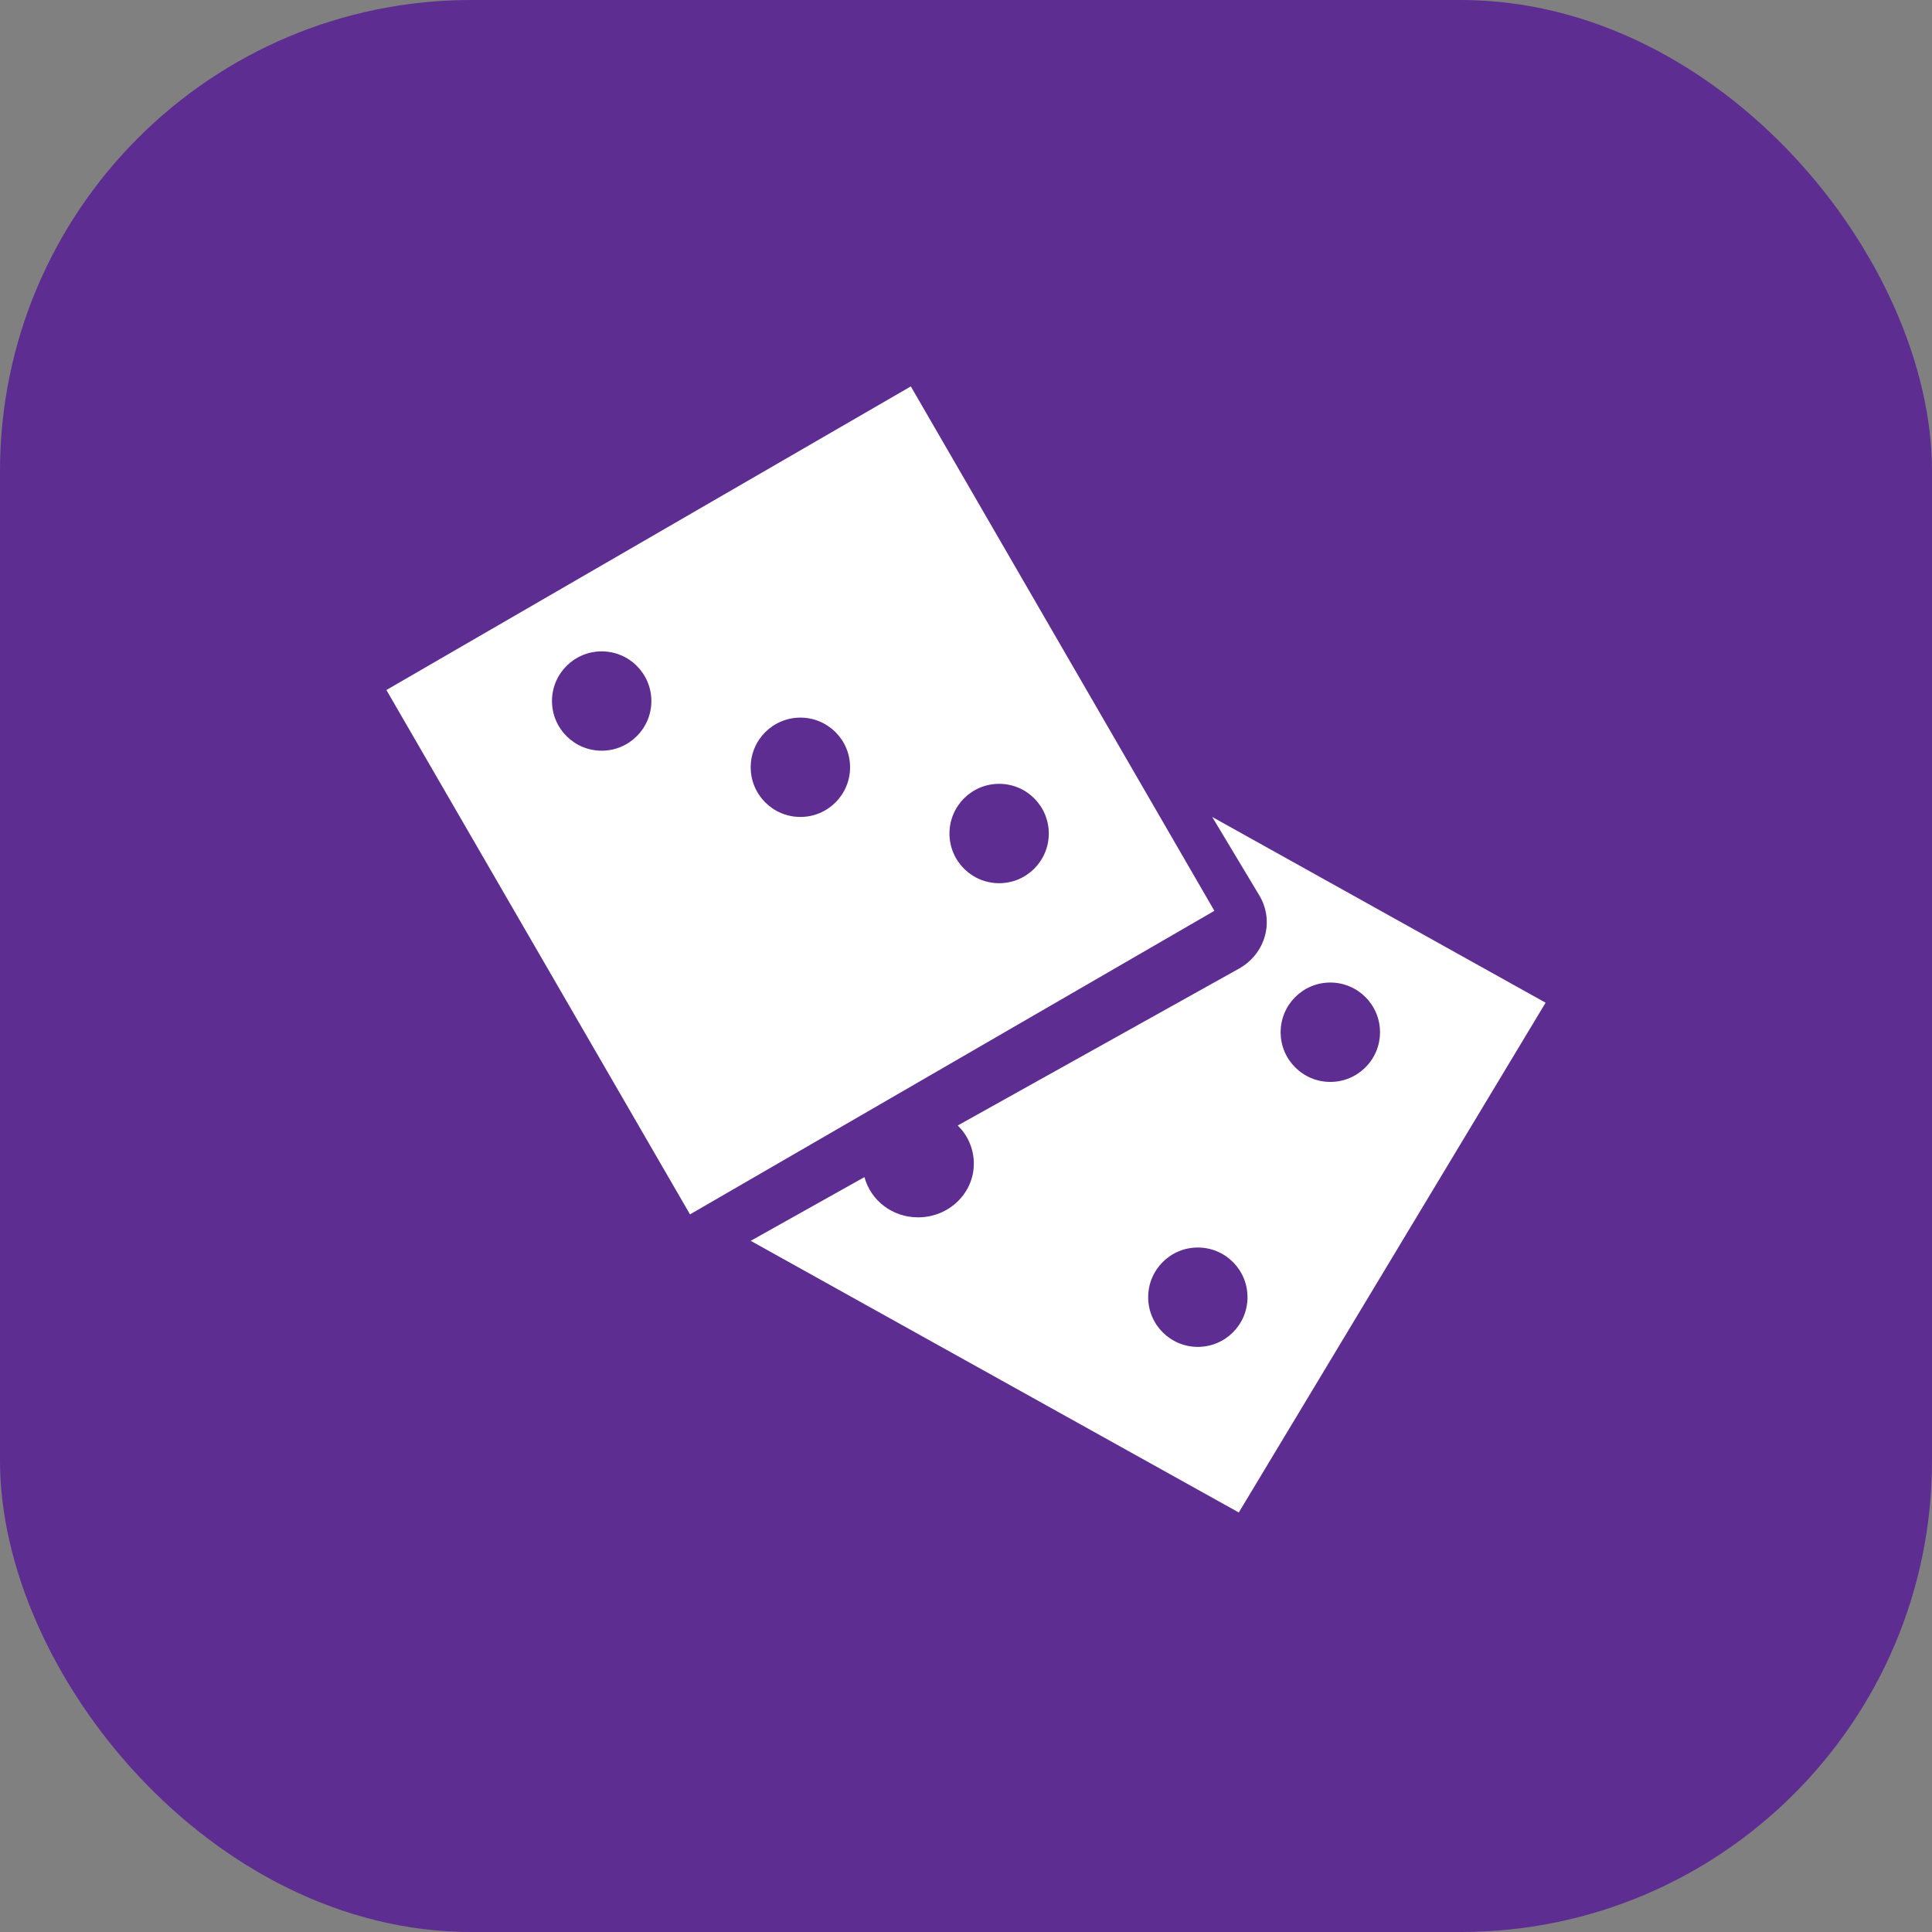 <svg viewBox="0 0 41 41" xmlns="http://www.w3.org/2000/svg">
    <rect x="0" y="0" width="41" height="41" fill="#808080" stroke="none"/>
    <rect fill="#5E2D91" x="0" y="0" width="41" height="41" rx="10"></rect>
    <path fill="#FFFFFF" d="M25.42,26.474 C26.002,26.474 26.474,26.946 26.474,27.529 C26.474,28.111 26.002,28.583 25.42,28.583 C24.838,28.583 24.366,28.111 24.366,27.529 C24.366,26.946 24.838,26.474 25.42,26.474 L25.42,26.474 Z M28.231,20.851 C28.814,20.851 29.286,21.323 29.286,21.906 C29.286,22.488 28.814,22.96 28.231,22.96 C27.649,22.96 27.177,22.488 27.177,21.906 C27.177,21.323 27.649,20.851 28.231,20.851 L28.231,20.851 Z M25.725,17.337 L26.724,19.001 C27.051,19.546 26.857,20.242 26.291,20.557 C26.291,20.557 26.29,20.558 26.289,20.558 L20.324,23.885 C20.538,24.091 20.666,24.381 20.666,24.695 C20.666,25.324 20.136,25.834 19.483,25.834 C18.931,25.834 18.477,25.471 18.345,24.98 L15.931,26.332 L26.289,32.097 L32.8,21.279 L25.725,17.337 Z M21.203,16.634 C21.785,16.634 22.257,17.106 22.257,17.689 C22.257,18.271 21.785,18.743 21.203,18.743 C20.621,18.743 20.149,18.271 20.149,17.689 C20.149,17.106 20.621,16.634 21.203,16.634 L21.203,16.634 Z M16.986,15.229 C17.568,15.229 18.04,15.701 18.04,16.283 C18.04,16.865 17.568,17.337 16.986,17.337 C16.403,17.337 15.931,16.865 15.931,16.283 C15.931,15.701 16.403,15.229 16.986,15.229 L16.986,15.229 Z M12.769,13.823 C13.351,13.823 13.823,14.295 13.823,14.877 C13.823,15.459 13.351,15.931 12.769,15.931 C12.186,15.931 11.714,15.459 11.714,14.877 C11.714,14.295 12.186,13.823 12.769,13.823 L12.769,13.823 Z M19.329,8.2 L8.2,14.643 L14.643,25.771 L25.771,19.329 L19.329,8.2 Z"></path>
</svg>
